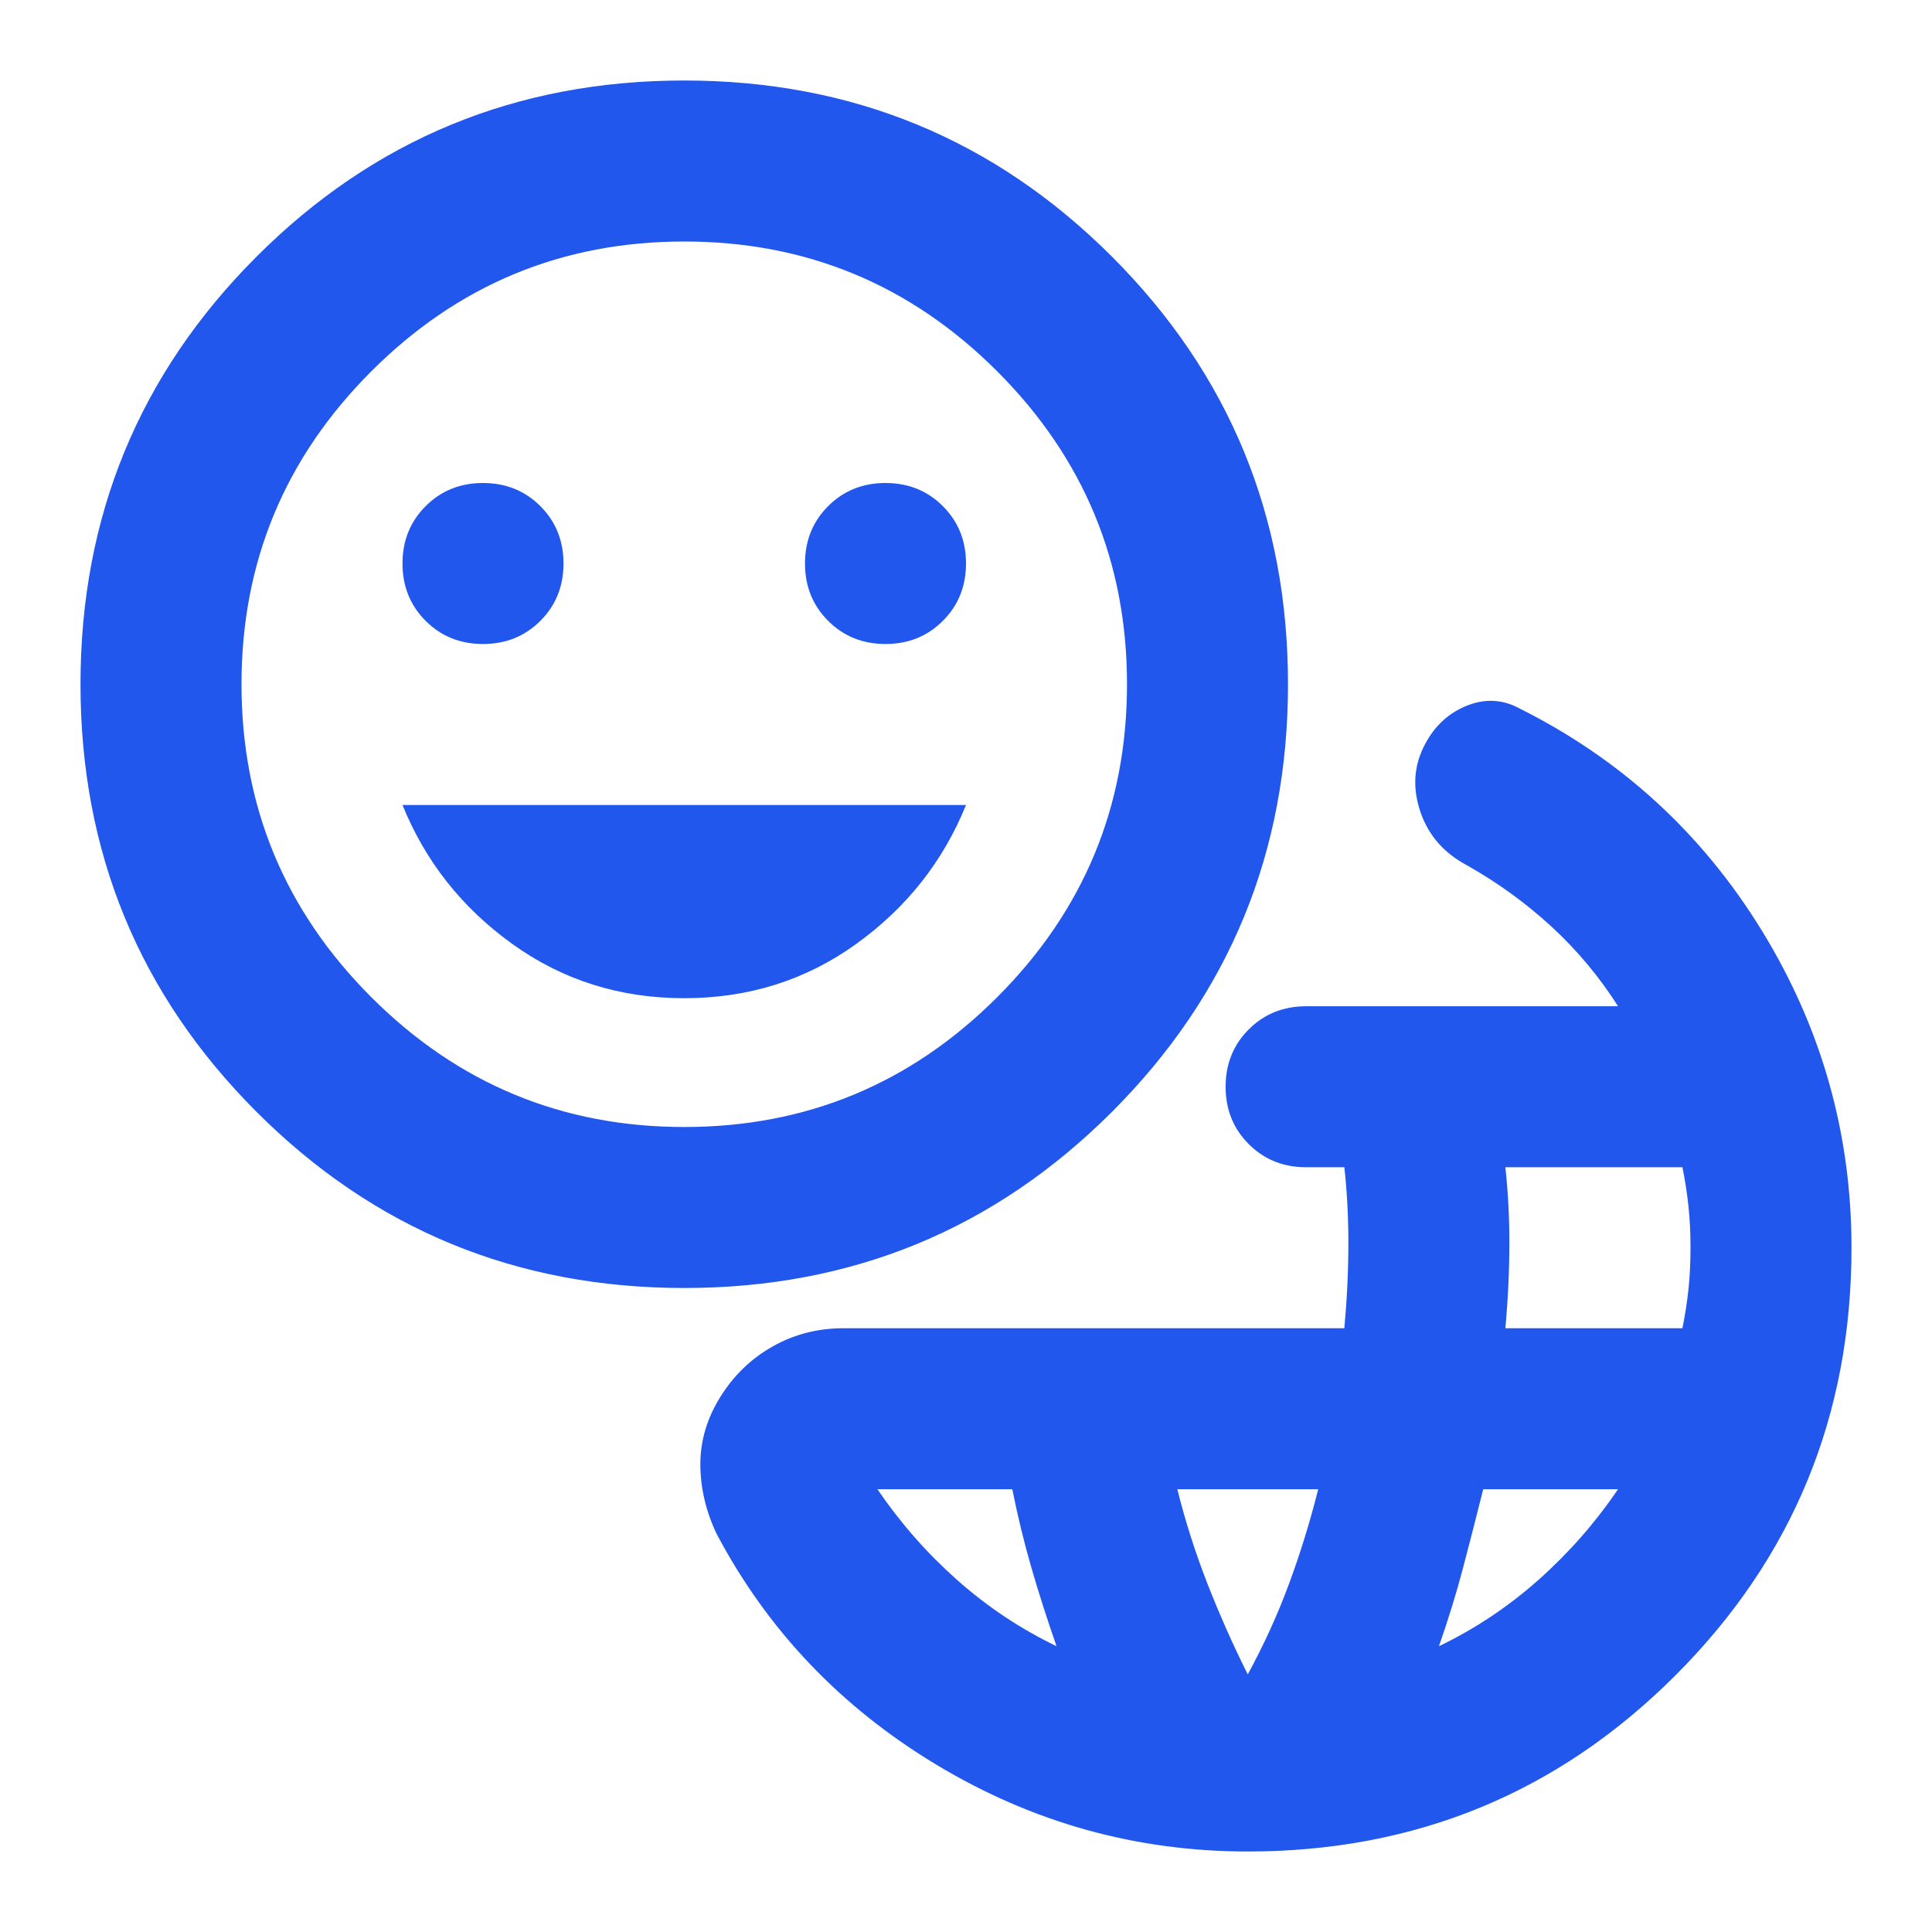 <svg xmlns="http://www.w3.org/2000/svg" height="24px" viewBox="0 -960 960 960" width="24px" fill="#2157ec"><path d="M620-40q-83 0-154.5-43T356-198q-8-17-8-34.5t10-33.5q10-16 26-25t35-9h249q1-11 1.5-21.5t.5-21.5q0-9-.5-18.5T668-380h-19q-17 0-28.5-11.5T609-420q0-17 11.5-28.5T649-460h155q-14-22-33-39.5T729-530q-17-9-23-26t1-32q7-15 21-21t27 1q76 38 120.5 110.5T920-340q0 125-87.5 212.5T620-40Zm-95-102q-7-20-12.5-39t-9.5-39h-67q17 25 39.5 45t49.5 33Zm95 14q12-22 20.5-45t14.5-47h-70q6 24 15 47t20 45Zm95-14q27-13 49.5-33t39.5-45h-67q-5 20-10 39t-12 39Zm33-158h88q2-10 3-19.5t1-20.5q0-11-1-20.5t-3-19.5h-88q1 9 1.5 18.5t.5 18.5q0 11-.5 21.5T748-300Zm-408-20q-125 0-212.5-87.5T40-620q0-125 87.5-212.5T340-920q125 0 212.5 87.5T640-620q0 125-87.5 212.5T340-320Zm0-80q91 0 155.5-64.5T560-620q0-91-64.5-155.5T340-840q-91 0-155.5 64.5T120-620q0 91 64.5 155.5T340-400ZM240-640q17 0 28.5-11.5T280-680q0-17-11.5-28.5T240-720q-17 0-28.5 11.5T200-680q0 17 11.5 28.5T240-640Zm100 176q48 0 85.5-27t54.5-69H200q17 42 54.5 69t85.5 27Zm100-176q17 0 28.5-11.5T480-680q0-17-11.5-28.5T440-720q-17 0-28.5 11.5T400-680q0 17 11.5 28.5T440-640Zm-100 20Z"/></svg>